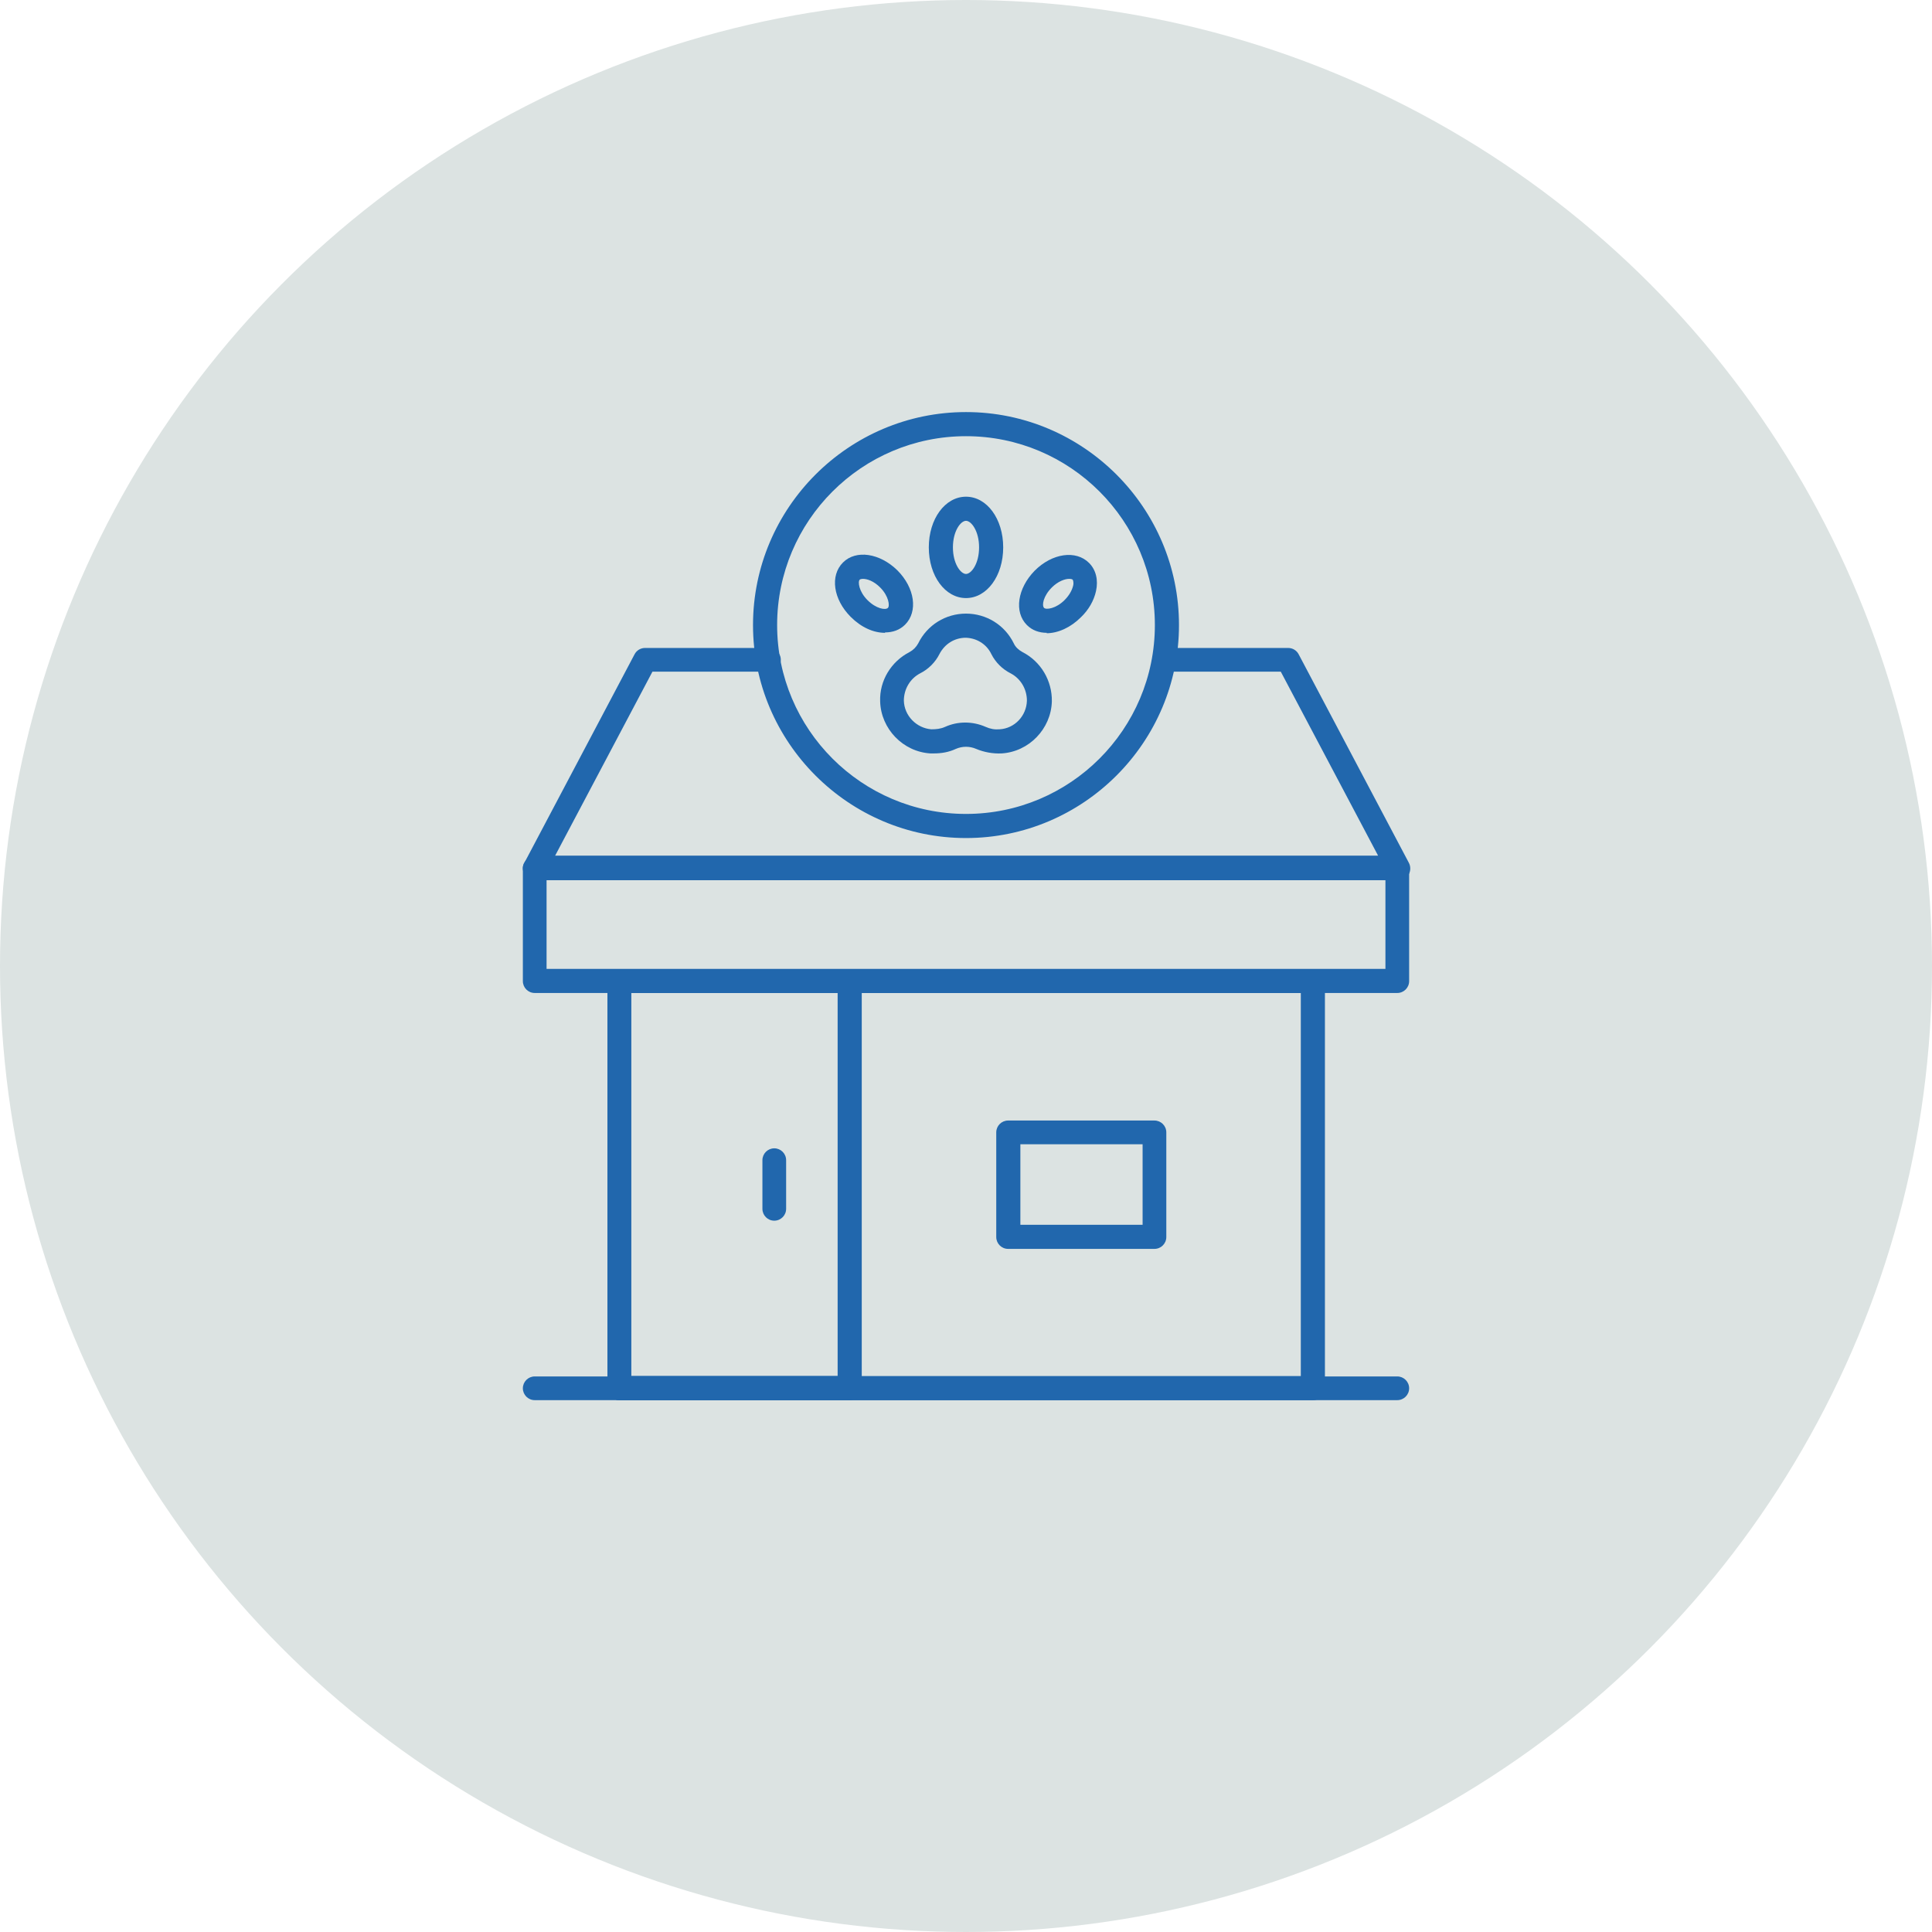 <?xml version="1.0" encoding="UTF-8"?>
<svg id="Capa_2" xmlns="http://www.w3.org/2000/svg" viewBox="0 0 47.26 47.26">
  <defs>
    <style>
      .cls-1 {
        fill: #2167ad;
      }

      .cls-2 {
        fill: #dce3e2;
      }
    </style>
  </defs>
  <g id="Capa_1-2" data-name="Capa_1">
    <circle class="cls-2" cx="23.63" cy="23.63" r="23.63"/>
    <g>
      <g>
        <path class="cls-1" d="M34.18,24.29H13.08c-.16,0-.29-.13-.29-.29v-2.76c0-.16.13-.29.29-.29h21.1c.16,0,.29.13.29.29v2.76c0,.16-.13.29-.29.29ZM13.37,23.7h20.52v-2.17H13.37v2.17Z"/>
        <path class="cls-1" d="M34.18,21.53H13.08c-.1,0-.2-.05-.25-.14-.05-.09-.06-.2,0-.29l2.69-5.09c.05-.1.15-.16.26-.16h3.03c.16,0,.29.13.29.29s-.13.29-.29.29h-2.85l-2.38,4.5h20.13l-2.38-4.5h-2.85c-.16,0-.29-.13-.29-.29s.13-.29.29-.29h3.03c.11,0,.21.06.26.16l2.69,5.09c.05.09.05.2,0,.29s-.15.14-.25.14Z"/>
        <path class="cls-1" d="M32.11,34.25H15.15c-.16,0-.29-.13-.29-.29v-9.96c0-.16.13-.29.29-.29h16.97c.16,0,.29.13.29.29v9.96c0,.16-.13.29-.29.29ZM15.44,33.66h16.38v-9.37H15.44v9.37Z"/>
        <path class="cls-1" d="M34.18,34.25H13.08c-.16,0-.29-.13-.29-.29s.13-.29.29-.29h21.1c.16,0,.29.13.29.29s-.13.29-.29.29Z"/>
        <path class="cls-1" d="M20.79,34.25h-5.64c-.16,0-.29-.13-.29-.29v-9.96c0-.16.13-.29.29-.29h5.64c.16,0,.29.13.29.29v9.96c0,.16-.13.29-.29.29ZM15.44,33.66h5.05v-9.37h-5.05v9.37Z"/>
        <path class="cls-1" d="M28.24,30.55h-3.58c-.16,0-.29-.13-.29-.29v-2.56c0-.16.13-.29.29-.29h3.58c.16,0,.29.13.29.29v2.56c0,.16-.13.29-.29.29ZM24.96,29.96h2.99v-1.97h-2.99v1.97Z"/>
        <path class="cls-1" d="M18.94,29.86c-.16,0-.29-.13-.29-.29v-1.19c0-.16.13-.29.29-.29s.29.13.29.29v1.19c0,.16-.13.29-.29.29Z"/>
      </g>
      <g>
        <path class="cls-1" d="M22.84,18.43s-.06,0-.08,0c-.67-.04-1.21-.6-1.23-1.27-.02-.51.27-.98.72-1.21.09-.05.16-.12.21-.21.22-.45.67-.73,1.17-.73s.95.28,1.17.73c.04.09.12.16.21.21h0c.45.23.73.7.72,1.21-.02.67-.56,1.23-1.23,1.27-.21.01-.43-.03-.62-.11-.16-.07-.34-.07-.5,0-.17.08-.35.11-.54.11ZM23.63,15.6c-.28,0-.52.15-.65.4-.1.2-.27.37-.47.47-.25.13-.4.39-.4.67.01.37.31.67.67.7.12,0,.23-.01.34-.06.31-.14.67-.14.99,0,.11.05.22.07.34.06.37-.02.66-.33.67-.7,0-.28-.15-.54-.4-.67h0c-.2-.1-.37-.27-.47-.47-.12-.25-.37-.4-.65-.4Z"/>
        <path class="cls-1" d="M21.65,15.48c-.28,0-.58-.13-.84-.39-.43-.43-.51-1.01-.19-1.33.32-.32.9-.23,1.33.19.43.43.51,1.01.19,1.33-.13.13-.3.19-.49.19ZM21.11,14.16s-.06,0-.08.02c-.05.05-.02.29.19.5.21.21.44.25.5.19.05-.05.02-.29-.19-.5-.16-.16-.32-.21-.42-.21Z"/>
        <path class="cls-1" d="M25.61,15.48c-.19,0-.36-.06-.49-.19-.32-.32-.23-.9.19-1.33.43-.43,1.01-.51,1.33-.19.17.17.23.42.17.69-.05.23-.18.46-.37.64-.25.25-.56.39-.84.39ZM26.15,14.16c-.1,0-.27.06-.42.21-.21.21-.25.44-.19.5.05.05.29.02.5-.19.11-.11.18-.23.21-.35.02-.08,0-.13-.01-.15-.01-.01-.04-.02-.08-.02Z"/>
        <path class="cls-1" d="M23.63,14.63c-.51,0-.91-.54-.91-1.24s.4-1.24.91-1.24.91.54.91,1.24-.4,1.24-.91,1.24ZM23.63,12.74c-.13,0-.32.25-.32.65s.19.65.32.65.32-.25.32-.65-.19-.65-.32-.65Z"/>
      </g>
      <path class="cls-1" d="M23.63,20.5c-2.87,0-5.21-2.34-5.21-5.21s2.34-5.21,5.21-5.21,5.21,2.34,5.21,5.21-2.34,5.21-5.21,5.21ZM23.63,10.67c-2.55,0-4.62,2.07-4.62,4.62s2.07,4.62,4.62,4.62,4.62-2.07,4.62-4.62-2.07-4.62-4.62-4.62Z"/>
    </g>
  </g>
</svg>